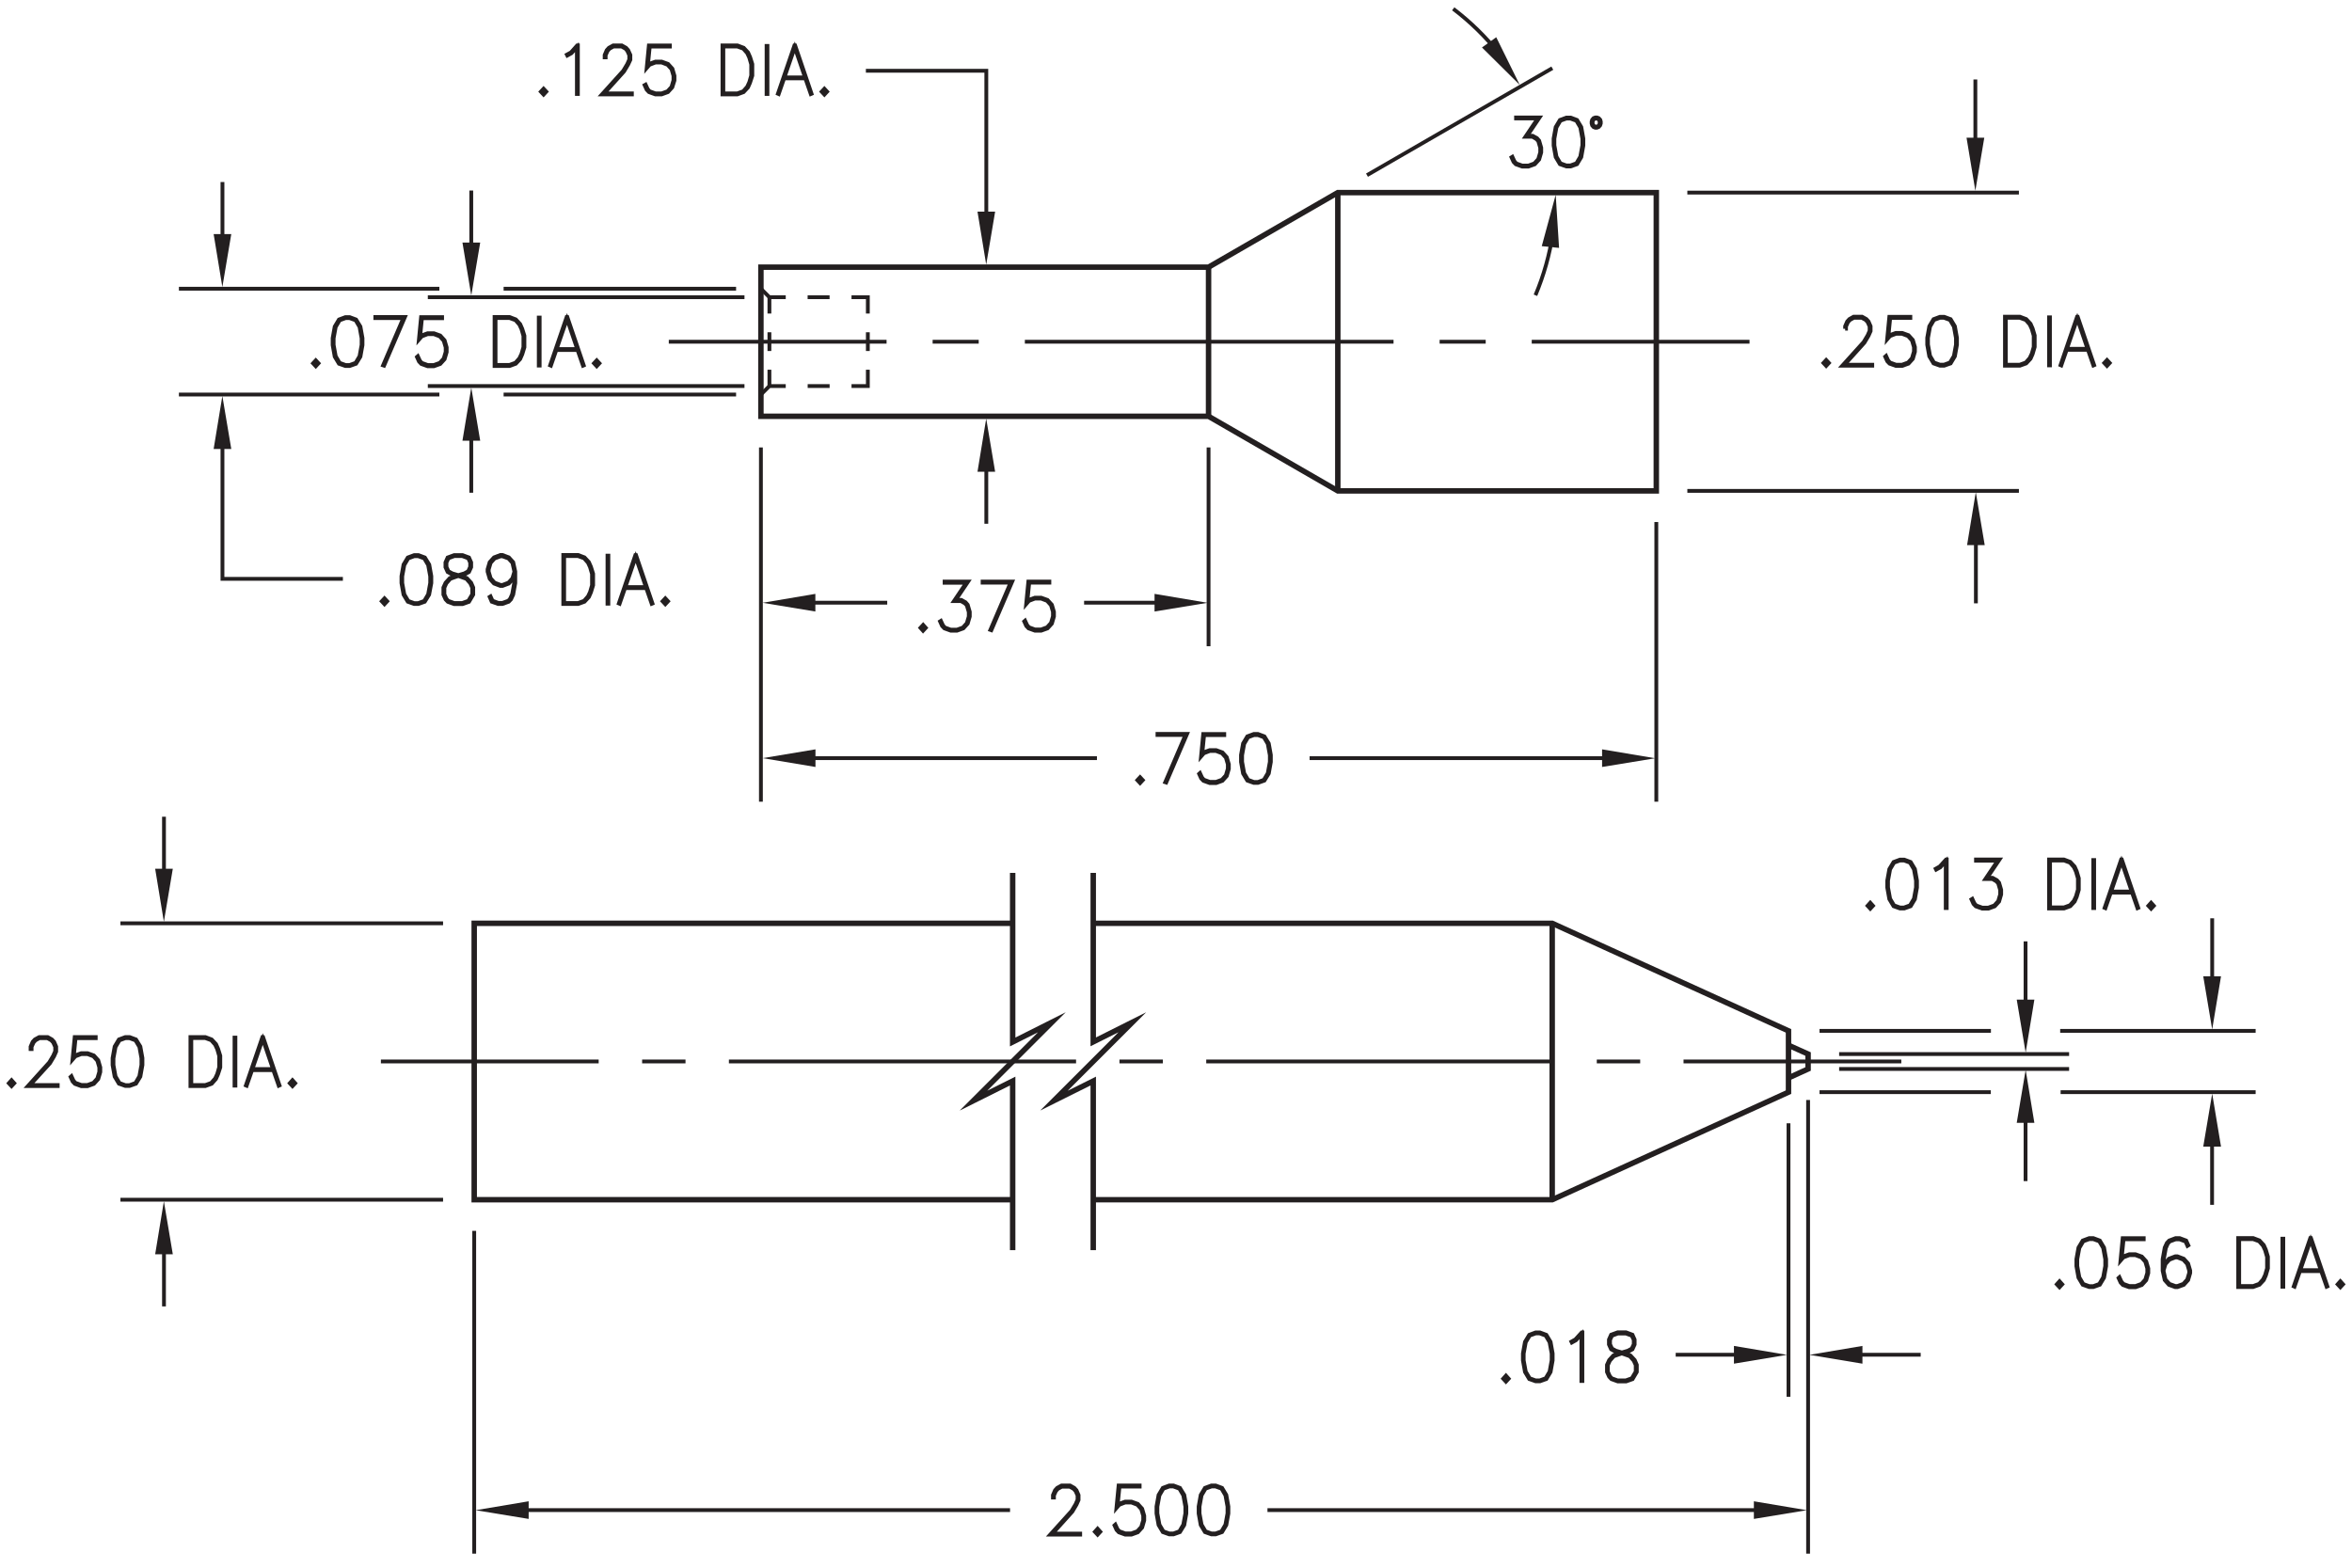 <?xml version="1.0" encoding="utf-8"?>
<!-- Generator: Adobe Illustrator 15.1.0, SVG Export Plug-In  -->
<!DOCTYPE svg PUBLIC "-//W3C//DTD SVG 1.1//EN" "http://www.w3.org/Graphics/SVG/1.1/DTD/svg11.dtd">
<svg version="1.1"
	 xmlns="http://www.w3.org/2000/svg" xmlns:xlink="http://www.w3.org/1999/xlink" xmlns:a="http://ns.adobe.com/AdobeSVGViewerExtensions/3.0/"
	 x="0px" y="0px" width="216px" height="144px" viewBox="4.56 -0.67 216 144" style="enable-background:new 4.56 -0.67 216 144;"
	 xml:space="preserve">
<style type="text/css">
<![CDATA[
	.st0{fill:none;stroke:#231F20;stroke-width:0.35;stroke-miterlimit:500;stroke-dasharray:4.232,4.232;}
	.st1{fill:none;stroke:#231F20;stroke-width:0.35;stroke-miterlimit:10;stroke-dasharray:1.721,1.721;}
	.st2{fill:#231F20;}
	.st3{font-size:5.997;}
	.st4{fill:#231F20;stroke:#231F20;stroke-width:0.35;}
	.st5{fill:none;stroke:#231F20;stroke-width:0.35;stroke-miterlimit:500;stroke-dasharray:31.882,3.985,3.985,3.985;}
	.st6{fill:none;stroke:#231F20;stroke-width:0.5;stroke-miterlimit:10;}
	.st7{font-size:4.569;}
	.st8{font-size:4.569;}
	.st9{fill:none;stroke:#231F20;stroke-width:0.35;stroke-miterlimit:10;}
	.st10{fill:none;stroke:#231F20;stroke-width:0.35;}
	.st11{fill-rule:evenodd;clip-rule:evenodd;fill:#231F20;}
	.st12{fill:none;}
	.st13{font-size:5.997;}
	.st14{fill:none;stroke:#231F20;stroke-width:0.35;stroke-miterlimit:500;}
	.st15{fill:none;stroke:#231F20;stroke-width:0.35;stroke-miterlimit:500;stroke-dasharray:33.858,4.232,4.232,4.232;}
	.st16{fill:none;stroke:#231F20;stroke-width:0.35;stroke-miterlimit:500;stroke-dasharray:3.985,3.985;}
	.st17{font-family:'RomanS';}
	.st18{fill:none;stroke:#231F20;stroke-width:0.35;stroke-miterlimit:10;stroke-dasharray:2.016,2.016;}
]]>
</style>
<defs>
</defs>
<line class="st9" x1="166.16" y1="138.04" x2="120.96" y2="138.04"/>
<polygon class="st11" points="165.63,138.85 165.63,137.23 170.49,138.05 "/>
<line class="st9" x1="52.54" y1="138.04" x2="97.32" y2="138.04"/>
<polygon class="st11" points="53.11,137.23 53.11,138.85 48.24,138.05 "/>
<polyline class="st9" points="19.62,114.44 19.62,119.31 19.62,119.33 "/>
<polygon class="st11" points="20.43,114.54 18.81,114.54 19.61,109.67 "/>
<polyline class="st9" points="19.62,79.24 19.62,74.37 19.62,74.35 "/>
<polygon class="st11" points="20.43,79.13 18.81,79.13 19.61,84 "/>
<polyline class="st9" points="207.71,104.54 207.71,109.99 207.71,110 "/>
<polygon class="st11" points="206.9,104.65 208.53,104.65 207.72,99.78 "/>
<polyline class="st9" points="207.72,89.12 207.72,83.68 207.72,84.23 "/>
<polygon class="st11" points="206.9,89.01 208.53,89.01 207.72,93.89 "/>
<polyline class="st9" points="190.58,102.36 190.58,107.81 190.58,107.82 "/>
<polygon class="st11" points="189.77,102.47 191.39,102.47 190.59,97.6 "/>
<polyline class="st9" points="190.58,91.26 190.58,85.81 190.58,85.8 "/>
<polygon class="st11" points="189.77,91.15 191.39,91.15 190.59,96.02 "/>
<polyline class="st9" points="163.91,123.77 158.47,123.77 158.45,123.77 "/>
<polygon class="st11" points="163.8,122.96 163.8,124.59 168.67,123.78 "/>
<polyline class="st9" points="175.49,123.77 180.94,123.77 180.95,123.77 "/>
<polygon class="st11" points="175.6,122.96 175.6,124.59 170.73,123.78 "/>
<g>
	<rect y="94.64" class="st12" width="37.04" height="6.09"/>
	<path class="st4" d="M5.62,99.1l-0.25-0.27l0.25-0.28l0.25,0.28L5.62,99.1z"/>
	<path class="st4" d="M7.37,95.69v-0.22l0.19-0.44l0.2-0.22l0.4-0.22h0.78l0.39,0.22l0.2,0.22l0.19,0.44v0.45l-0.19,0.43l-0.38,0.64
		L7.32,99h2.54v0.09H7.12l1.96-2.17l0.37-0.62l0.18-0.41v-0.4l-0.18-0.4l-0.18-0.2l-0.36-0.2H8.18l-0.36,0.2l-0.18,0.2l-0.18,0.4
		v0.2H7.37z"/>
	<path class="st4" d="M11.12,98.18l0.19,0.41l0.17,0.2l0.55,0.2h0.56l0.55-0.2l0.36-0.4l0.18-0.61v-0.41l-0.18-0.61l-0.36-0.4
		l-0.55-0.21h-0.56l-0.55,0.21l-0.26,0.3l0.2-2.07h1.93v0.1H11.5l-0.17,1.71l0.11-0.12l0.58-0.21h0.58l0.58,0.21l0.4,0.44l0.19,0.65
		v0.43l-0.19,0.65l-0.4,0.44l-0.58,0.21h-0.58l-0.58-0.21l-0.21-0.22l-0.19-0.42L11.12,98.18z"/>
	<path class="st4" d="M17.45,98.22l-0.4,0.65l-0.59,0.21h-0.39l-0.59-0.21l-0.39-0.65l-0.19-1.06v-0.64l0.19-1.06l0.39-0.65
		l0.59-0.22h0.39l0.59,0.22l0.4,0.65l0.19,1.06v0.64L17.45,98.22z M17.36,98.19l0.19-1.04v-0.62l-0.19-1.04L17,94.89l-0.55-0.2
		h-0.37l-0.55,0.2l-0.36,0.61l-0.19,1.04v0.62l0.19,1.04l0.36,0.61l0.55,0.2h0.37l0.55-0.2L17.36,98.19z"/>
	<path class="st4" d="M24.58,98.01l-0.19,0.43L24,98.88l-0.58,0.21h-1.37v-4.5h1.37L24,94.81l0.4,0.43l0.19,0.43l0.2,0.64v1.06
		L24.58,98.01z M24.51,97.98l0.18-0.62v-1.04l-0.18-0.62l-0.19-0.41l-0.36-0.41l-0.55-0.2h-1.28V99h1.28l0.55-0.2l0.36-0.41
		L24.51,97.98z"/>
	<path class="st4" d="M26.1,99.05v-4.41h0.08v4.41H26.1z"/>
	<path class="st4" d="M30.23,99.03l-0.07,0.03l-0.5-1.43h-1.95l-0.5,1.43l-0.07-0.03l1.52-4.44h0.06L30.23,99.03z M29.63,97.53
		l-0.94-2.76l-0.95,2.76H29.63z"/>
	<path class="st4" d="M31.42,99.1l-0.25-0.27l0.25-0.28l0.25,0.28L31.42,99.1z"/>
</g>
<g>
	<rect x="170.7" y="78.33" class="st12" width="37.04" height="6.08"/>
	<path class="st4" d="M176.32,82.8l-0.25-0.27l0.25-0.28l0.25,0.28L176.32,82.8z"/>
	<path class="st4" d="M180.42,81.92l-0.39,0.65l-0.59,0.21h-0.39l-0.59-0.21l-0.39-0.65l-0.19-1.06v-0.64l0.19-1.06l0.39-0.65
		l0.59-0.22h0.39l0.59,0.22l0.39,0.65l0.19,1.06v0.64L180.42,81.92z M180.33,81.88l0.19-1.04v-0.62l-0.19-1.04l-0.36-0.61l-0.55-0.2
		h-0.37l-0.55,0.2l-0.36,0.61l-0.19,1.04v0.62l0.19,1.04l0.36,0.61l0.55,0.2h0.37l0.55-0.2L180.33,81.88z"/>
	<path class="st4" d="M183.34,82.74h-0.09v-4.3l-0.5,0.56l-0.38,0.21l-0.04-0.08l0.37-0.21l0.58-0.64h0.06V82.74z"/>
	<path class="st4" d="M186.03,78.28h2.16l-1.13,1.68h0.49l0.4,0.22l0.2,0.23l0.19,0.65v0.43l-0.19,0.65l-0.4,0.44l-0.58,0.21h-0.58
		l-0.58-0.21l-0.21-0.22l-0.19-0.42l0.08-0.05l0.19,0.41l0.17,0.2l0.55,0.2h0.56l0.55-0.2l0.36-0.4l0.18-0.61v-0.41l-0.18-0.61
		l-0.18-0.19l-0.36-0.21h-0.64l1.13-1.68h-1.99V78.28z"/>
	<path class="st4" d="M195.28,81.71l-0.19,0.43l-0.4,0.43l-0.58,0.21h-1.37v-4.5h1.37l0.58,0.22l0.4,0.43l0.19,0.43l0.19,0.64v1.06
		L195.28,81.71z M195.21,81.67l0.18-0.62v-1.04l-0.18-0.62l-0.19-0.41l-0.36-0.41l-0.55-0.2h-1.28v4.31h1.28l0.55-0.2l0.36-0.41
		L195.21,81.67z"/>
	<path class="st4" d="M196.8,82.74v-4.41h0.08v4.41H196.8z"/>
	<path class="st4" d="M200.93,82.72l-0.07,0.03l-0.5-1.43h-1.95l-0.5,1.43l-0.07-0.03l1.52-4.44h0.06L200.93,82.72z M200.33,81.22
		l-0.94-2.76l-0.95,2.76H200.33z"/>
	<path class="st4" d="M202.11,82.8l-0.25-0.27l0.25-0.28l0.25,0.28L202.11,82.8z"/>
</g>
<g>
	<rect x="188.07" y="113.11" class="st12" width="37.04" height="6.08"/>
	<path class="st4" d="M193.7,117.57l-0.25-0.27l0.25-0.28l0.25,0.28L193.7,117.57z"/>
	<path class="st4" d="M197.79,116.69l-0.39,0.65l-0.59,0.21h-0.39l-0.59-0.21l-0.39-0.65l-0.19-1.06v-0.64l0.19-1.06l0.39-0.65
		l0.59-0.22h0.39l0.59,0.22l0.39,0.65l0.19,1.06v0.64L197.79,116.69z M197.71,116.66l0.19-1.04V115l-0.19-1.04l-0.36-0.61l-0.55-0.2
		h-0.37l-0.55,0.2l-0.36,0.61l-0.19,1.04v0.62l0.19,1.04l0.36,0.61l0.55,0.2h0.37l0.55-0.2L197.71,116.66z"/>
	<path class="st4" d="M199.2,116.65l0.19,0.41l0.17,0.2l0.55,0.2h0.56l0.55-0.2l0.36-0.4l0.18-0.61v-0.41l-0.18-0.61l-0.36-0.4
		l-0.55-0.21h-0.56l-0.55,0.21l-0.26,0.3l0.2-2.07h1.93v0.1h-1.85l-0.17,1.71l0.11-0.12l0.58-0.21h0.58l0.58,0.21l0.4,0.44
		l0.19,0.65v0.43l-0.19,0.65l-0.4,0.44l-0.58,0.21h-0.58l-0.58-0.21l-0.21-0.22l-0.19-0.42L199.2,116.65z"/>
	<path class="st4" d="M203.25,115.75l0.11-0.36l0.39-0.44l0.58-0.22h0.2l0.58,0.22l0.4,0.44l0.19,0.65v0.22l-0.19,0.65l-0.4,0.44
		l-0.58,0.21h-0.2l-0.58-0.21l-0.39-0.44l-0.19-0.86v-1.06l0.19-1.06l0.2-0.43l0.21-0.22l0.58-0.22h0.39l0.59,0.22l0.2,0.44
		l-0.08,0.05l-0.18-0.4l-0.54-0.2h-0.37l-0.55,0.2l-0.17,0.2l-0.18,0.41l-0.19,1.04V115.75z M203.25,116.05l0.18,0.81l0.36,0.4
		l0.55,0.2h0.18l0.55-0.2l0.36-0.4l0.18-0.61v-0.2l-0.18-0.61l-0.36-0.4l-0.55-0.21h-0.18l-0.55,0.21l-0.36,0.4L203.25,116.05z"/>
	<path class="st4" d="M212.65,116.48l-0.19,0.43l-0.4,0.43l-0.58,0.21h-1.37v-4.5h1.37l0.58,0.22l0.4,0.43l0.19,0.43l0.19,0.64v1.06
		L212.65,116.48z M212.58,116.45l0.18-0.62v-1.04l-0.18-0.62l-0.19-0.41l-0.36-0.41l-0.55-0.2h-1.28v4.31h1.28l0.55-0.2l0.36-0.41
		L212.58,116.45z"/>
	<path class="st4" d="M214.17,117.52v-4.41h0.08v4.41H214.17z"/>
	<path class="st4" d="M218.3,117.49l-0.07,0.03l-0.5-1.43h-1.95l-0.5,1.43l-0.07-0.03l1.52-4.44h0.06L218.3,117.49z M217.7,116
		l-0.94-2.76l-0.95,2.76H217.7z"/>
	<path class="st4" d="M219.49,117.57l-0.25-0.27l0.25-0.28l0.25,0.28L219.49,117.57z"/>
</g>
<g>
	<rect x="130.14" y="121.77" class="st12" width="37.04" height="6.08"/>
	<path class="st4" d="M142.86,126.24l-0.25-0.27l0.25-0.28l0.25,0.28L142.86,126.24z"/>
	<path class="st4" d="M146.96,125.35l-0.39,0.65l-0.59,0.21h-0.39l-0.59-0.21l-0.39-0.65l-0.19-1.06v-0.64l0.19-1.06l0.39-0.65
		l0.59-0.22h0.39l0.59,0.22l0.39,0.65l0.19,1.06v0.64L146.96,125.35z M146.87,125.32l0.19-1.04v-0.62l-0.19-1.04l-0.36-0.61
		l-0.55-0.2h-0.37l-0.55,0.2l-0.36,0.61l-0.19,1.04v0.62l0.19,1.04l0.36,0.61l0.55,0.2h0.37l0.55-0.2L146.87,125.32z"/>
	<path class="st4" d="M149.88,126.18h-0.09v-4.3l-0.5,0.56l-0.38,0.21l-0.04-0.08l0.37-0.21l0.58-0.64h0.06V126.18z"/>
	<path class="st4" d="M153.33,123.6l-0.41-0.11l-0.4-0.22l-0.2-0.44v-0.45l0.2-0.45l0.6-0.22h0.77l0.59,0.22l0.2,0.45v0.45
		l-0.2,0.44l-0.39,0.22l-0.4,0.11l0.02,0.01l0.58,0.22l0.4,0.43l0.19,0.44v0.65l-0.39,0.66l-0.59,0.21h-0.77l-0.58-0.21l-0.21-0.22
		l-0.2-0.44v-0.65l0.2-0.44l0.39-0.43L153.33,123.6z M154.42,125.93l0.36-0.6v-0.61l-0.18-0.4l-0.36-0.41l-0.56-0.2l-0.18-0.06
		l-0.18,0.06l-0.56,0.2l-0.36,0.41l-0.18,0.4v0.61l0.18,0.4l0.17,0.2l0.55,0.2h0.74L154.42,125.93z M153.51,123.56l0.55-0.16
		l0.36-0.2l0.18-0.39v-0.4l-0.18-0.39l-0.54-0.2h-0.74l-0.54,0.2l-0.18,0.39v0.4l0.18,0.39l0.36,0.2L153.51,123.56z"/>
</g>
<g>
	<rect x="90.99" y="135.83" class="st12" width="36.47" height="6.09"/>
	<path class="st4" d="M101.26,136.88v-0.22l0.19-0.44l0.2-0.22l0.4-0.22h0.78l0.39,0.22l0.2,0.22l0.19,0.44v0.45l-0.19,0.43
		l-0.38,0.64l-1.82,2.02h2.54v0.09h-2.75l1.96-2.17l0.37-0.62l0.18-0.41v-0.4l-0.18-0.4l-0.18-0.2l-0.36-0.2h-0.73l-0.36,0.2
		l-0.18,0.2l-0.18,0.4v0.2H101.26z"/>
	<path class="st4" d="M105.36,140.3l-0.25-0.27l0.25-0.28l0.25,0.28L105.36,140.3z"/>
	<path class="st4" d="M106.99,139.37l0.19,0.41l0.17,0.2l0.55,0.2h0.56l0.55-0.2l0.36-0.4l0.18-0.61v-0.41l-0.18-0.61l-0.36-0.4
		l-0.55-0.21h-0.56l-0.55,0.21l-0.26,0.3l0.2-2.07h1.93v0.1h-1.85l-0.17,1.71l0.11-0.12l0.58-0.21h0.58l0.58,0.21l0.4,0.44
		l0.19,0.65v0.43l-0.19,0.65l-0.4,0.44l-0.58,0.21h-0.58l-0.58-0.21l-0.21-0.22l-0.19-0.42L106.99,139.37z"/>
	<path class="st4" d="M113.32,139.41l-0.4,0.65l-0.59,0.21h-0.39l-0.59-0.21l-0.39-0.65l-0.19-1.06v-0.64l0.19-1.06l0.39-0.65
		l0.59-0.22h0.39l0.59,0.22l0.4,0.65l0.19,1.06v0.64L113.32,139.41z M113.23,139.38l0.19-1.04v-0.62l-0.19-1.04l-0.36-0.61
		l-0.55-0.2h-0.37l-0.55,0.2l-0.36,0.61l-0.19,1.04v0.62l0.19,1.04l0.36,0.61l0.55,0.2h0.37l0.55-0.2L113.23,139.38z"/>
	<path class="st4" d="M117.18,139.41l-0.39,0.65l-0.59,0.21h-0.39l-0.59-0.21l-0.39-0.65l-0.19-1.06v-0.64l0.19-1.06l0.39-0.65
		l0.59-0.22h0.39l0.59,0.22l0.39,0.65l0.19,1.06v0.64L117.18,139.41z M117.1,139.38l0.19-1.04v-0.62l-0.19-1.04l-0.36-0.61
		l-0.55-0.2h-0.37l-0.55,0.2l-0.36,0.61l-0.19,1.04v0.62l0.19,1.04l0.36,0.61l0.55,0.2h0.37l0.55-0.2L117.1,139.38z"/>
</g>
<line class="st6" x1="147.11" y1="109.53" x2="147.11" y2="84.14"/>
<polyline class="st6" points="104.95,109.53 147.11,109.53 168.81,99.65 168.81,94.02 147.11,84.14 104.95,84.14 "/>
<polyline class="st6" points="168.81,98.34 170.61,97.52 170.61,96.15 168.81,95.34 "/>
<polyline class="st6" points="97.56,109.53 48.11,109.53 48.11,84.14 97.56,84.14 "/>
<g>
	<g>
		<line class="st14" x1="39.54" y1="96.83" x2="59.54" y2="96.83"/>
		<line class="st16" x1="63.53" y1="96.83" x2="69.5" y2="96.83"/>
		<line class="st5" x1="71.5" y1="96.83" x2="157.18" y2="96.83"/>
		<line class="st14" x1="159.17" y1="96.83" x2="179.17" y2="96.83"/>
	</g>
</g>
<polyline class="st6" points="97.56,114.16 97.56,98.63 93.96,100.43 101.16,93.23 97.56,95.04 97.56,79.51 "/>
<polyline class="st6" points="104.96,114.16 104.96,98.63 101.35,100.43 108.55,93.23 104.96,95.03 104.96,79.51 "/>
<line class="st10" x1="45.25" y1="84.14" x2="15.62" y2="84.14"/>
<line class="st10" x1="45.25" y1="109.53" x2="15.62" y2="109.53"/>
<line class="st9" x1="48.11" y1="112.39" x2="48.11" y2="142.04"/>
<line class="st14" x1="168.81" y1="102.51" x2="168.81" y2="127.63"/>
<line class="st14" x1="170.61" y1="100.37" x2="170.61" y2="142.04"/>
<line class="st10" x1="193.76" y1="94.02" x2="211.71" y2="94.02"/>
<line class="st10" x1="171.66" y1="94.02" x2="187.4" y2="94.02"/>
<line class="st10" x1="193.8" y1="99.65" x2="211.71" y2="99.65"/>
<line class="st10" x1="171.66" y1="99.65" x2="187.39" y2="99.65"/>
<line class="st10" x1="173.46" y1="96.15" x2="194.58" y2="96.15"/>
<line class="st10" x1="173.46" y1="97.52" x2="194.58" y2="97.52"/>
<polyline class="st9" points="186.02,49.29 186.02,54.73 186.02,54.75 "/>
<polygon class="st11" points="186.83,49.4 185.21,49.4 186.01,44.53 "/>
<line class="st9" x1="79.23" y1="54.69" x2="86.04" y2="54.69"/>
<polygon class="st11" points="79.44,55.5 79.44,53.88 74.59,54.7 "/>
<line class="st9" x1="111.2" y1="54.69" x2="104.12" y2="54.69"/>
<polygon class="st11" points="110.59,53.88 110.59,55.5 115.46,54.7 "/>
<polyline class="st9" points="185.97,12.09 185.97,6.64 185.97,6.63 "/>
<polygon class="st11" points="186.79,11.98 185.16,11.98 185.97,16.85 "/>
<g>
	<rect x="166.64" y="28.48" class="st12" width="37.04" height="6.09"/>
	<path class="st4" d="M172.27,32.94l-0.25-0.27l0.25-0.27l0.25,0.27L172.27,32.94z"/>
	<path class="st4" d="M174.01,29.53V29.3l0.19-0.44l0.2-0.22l0.39-0.22h0.78l0.39,0.22l0.2,0.22l0.19,0.44v0.44l-0.19,0.43
		l-0.38,0.64l-1.82,2.02h2.54v0.09h-2.75l1.96-2.17l0.37-0.62l0.18-0.41v-0.4l-0.18-0.4l-0.18-0.2l-0.36-0.2h-0.73l-0.36,0.2
		l-0.18,0.2l-0.18,0.4v0.2H174.01z"/>
	<path class="st4" d="M177.77,32.02l0.19,0.41l0.17,0.2l0.55,0.2h0.56l0.55-0.2l0.36-0.4l0.18-0.61v-0.41l-0.18-0.61l-0.36-0.4
		l-0.55-0.21h-0.56l-0.55,0.21l-0.26,0.3l0.2-2.07H180v0.1h-1.85l-0.17,1.71l0.11-0.12l0.58-0.21h0.58l0.58,0.21l0.4,0.44l0.19,0.65
		v0.43l-0.19,0.65l-0.4,0.44l-0.58,0.21h-0.58l-0.58-0.21l-0.21-0.22l-0.19-0.42L177.77,32.02z"/>
	<path class="st4" d="M184.09,32.06l-0.39,0.65l-0.59,0.21h-0.39l-0.59-0.21l-0.39-0.65L181.55,31v-0.64l0.19-1.06l0.39-0.65
		l0.59-0.22h0.39l0.59,0.22l0.39,0.65l0.19,1.06V31L184.09,32.06z M184,32.03l0.19-1.04v-0.61L184,29.33l-0.36-0.61l-0.55-0.2h-0.37
		l-0.55,0.2l-0.36,0.61l-0.19,1.04v0.61l0.19,1.04l0.36,0.61l0.55,0.2h0.37l0.55-0.2L184,32.03z"/>
	<path class="st4" d="M191.23,31.85l-0.19,0.43l-0.4,0.43l-0.58,0.21h-1.37v-4.5h1.37l0.58,0.22l0.4,0.43l0.19,0.43l0.19,0.64v1.06
		L191.23,31.85z M191.15,31.82l0.18-0.62v-1.04l-0.18-0.62l-0.19-0.41l-0.36-0.41l-0.55-0.2h-1.28v4.31h1.28l0.55-0.2l0.36-0.41
		L191.15,31.82z"/>
	<path class="st4" d="M192.74,32.89v-4.41h0.08v4.41H192.74z"/>
	<path class="st4" d="M196.88,32.87l-0.07,0.03l-0.5-1.44h-1.95l-0.5,1.44l-0.07-0.03l1.52-4.44h0.06L196.88,32.87z M196.27,31.37
		l-0.94-2.76l-0.95,2.76H196.27z"/>
	<path class="st4" d="M198.06,32.94l-0.25-0.27l0.25-0.27l0.25,0.27L198.06,32.94z"/>
</g>
<g>
	<rect x="76.61" y="52.8" class="st12" width="37.04" height="6.09"/>
	<path class="st4" d="M89.33,57.27L89.09,57l0.25-0.27L89.58,57L89.33,57.27z"/>
	<path class="st4" d="M91.31,52.75h2.16l-1.13,1.68h0.49l0.4,0.22l0.2,0.23l0.19,0.65v0.43l-0.19,0.65l-0.4,0.44l-0.58,0.21h-0.58
		l-0.58-0.21l-0.21-0.22l-0.19-0.42l0.08-0.05l0.19,0.41l0.17,0.2l0.55,0.2h0.56l0.55-0.2l0.36-0.4l0.18-0.61v-0.41l-0.18-0.61
		l-0.18-0.19l-0.36-0.21h-0.64l1.13-1.68h-1.99V52.75z"/>
	<path class="st4" d="M95.51,57.19l1.86-4.34H94.8v-0.1h2.72l-1.92,4.47L95.51,57.19z"/>
	<path class="st4" d="M98.7,56.34l0.19,0.41l0.17,0.2l0.55,0.2h0.56l0.55-0.2l0.36-0.4l0.18-0.61v-0.41l-0.18-0.61l-0.36-0.4
		l-0.55-0.21h-0.56l-0.55,0.21l-0.26,0.3l0.2-2.07h1.93v0.1h-1.85l-0.17,1.71l0.11-0.12l0.58-0.21h0.58l0.58,0.21l0.4,0.44
		l0.19,0.65v0.43l-0.19,0.65l-0.4,0.44l-0.58,0.21H99.6l-0.58-0.21l-0.21-0.22l-0.19-0.42L98.7,56.34z"/>
</g>
<polygon class="st11" points="25.8,40.57 24.18,40.57 24.98,35.7 "/>
<polyline class="st9" points="24.99,20.94 24.99,16.07 24.99,16.05 "/>
<polygon class="st11" points="25.8,20.83 24.18,20.83 24.98,25.7 "/>
<polyline class="st9" points="47.84,21.72 47.84,16.85 47.84,16.83 "/>
<polygon class="st11" points="48.66,21.61 47.03,21.61 47.84,26.48 "/>
<g>
	<rect x="34.25" y="50.37" class="st12" width="37.04" height="6.09"/>
	<path class="st4" d="M39.87,54.83l-0.25-0.27l0.25-0.27l0.25,0.27L39.87,54.83z"/>
	<path class="st4" d="M43.97,53.95l-0.4,0.65l-0.59,0.21H42.6l-0.59-0.21l-0.39-0.65l-0.19-1.06v-0.64l0.19-1.06l0.39-0.65
		l0.59-0.22h0.39l0.59,0.22l0.4,0.65l0.19,1.06v0.64L43.97,53.95z M43.88,53.92l0.19-1.04v-0.61l-0.19-1.04l-0.36-0.61l-0.55-0.2
		h-0.37l-0.55,0.2l-0.36,0.61l-0.19,1.04v0.61l0.19,1.04l0.36,0.61l0.55,0.2h0.37l0.55-0.2L43.88,53.92z"/>
	<path class="st4" d="M46.48,52.2l-0.41-0.11l-0.4-0.22l-0.2-0.44v-0.44l0.2-0.45l0.6-0.22h0.77l0.59,0.22l0.2,0.45v0.44l-0.2,0.44
		l-0.4,0.22l-0.4,0.11l0.02,0.01l0.58,0.22l0.4,0.43l0.19,0.44v0.65l-0.39,0.66l-0.59,0.21h-0.77l-0.58-0.21l-0.21-0.22l-0.2-0.44
		v-0.65l0.2-0.44l0.39-0.43L46.48,52.2z M47.57,54.52l0.36-0.6v-0.61l-0.18-0.4l-0.36-0.41l-0.56-0.2l-0.18-0.06l-0.18,0.06
		l-0.56,0.2l-0.36,0.41l-0.18,0.4v0.61l0.18,0.4l0.17,0.2l0.55,0.2h0.74L47.57,54.52z M46.65,52.16L47.2,52l0.36-0.2l0.18-0.4v-0.4
		l-0.18-0.39l-0.54-0.2h-0.74l-0.54,0.2l-0.18,0.39v0.4l0.18,0.4L46.1,52L46.65,52.16z"/>
	<path class="st4" d="M51.8,52.13l-0.11,0.36l-0.4,0.44l-0.58,0.22h-0.2l-0.58-0.22l-0.4-0.44l-0.19-0.65v-0.22l0.19-0.65l0.4-0.44
		l0.58-0.22h0.2l0.58,0.22l0.4,0.44l0.19,0.86v1.06l-0.19,1.06l-0.2,0.43l-0.21,0.22l-0.58,0.21h-0.39l-0.59-0.21l-0.19-0.44
		l0.08-0.05l0.18,0.4l0.54,0.2h0.37l0.55-0.2l0.17-0.2l0.18-0.41l0.19-1.04V52.13z M51.8,51.84l-0.18-0.81l-0.36-0.4l-0.55-0.2
		h-0.18l-0.55,0.2l-0.36,0.4l-0.18,0.61v0.2l0.18,0.61l0.36,0.4l0.55,0.21h0.18l0.55-0.21l0.36-0.4L51.8,51.84z"/>
	<path class="st4" d="M58.83,53.74l-0.19,0.43l-0.4,0.43l-0.58,0.21h-1.37v-4.5h1.37l0.58,0.22l0.4,0.43l0.19,0.43l0.2,0.64v1.06
		L58.83,53.74z M58.75,53.71l0.18-0.62v-1.04l-0.18-0.62l-0.19-0.41l-0.36-0.41l-0.55-0.2h-1.28v4.31h1.28l0.55-0.2l0.36-0.41
		L58.75,53.71z"/>
	<path class="st4" d="M60.35,54.78v-4.41h0.08v4.41H60.35z"/>
	<path class="st4" d="M64.48,54.76l-0.07,0.03l-0.5-1.44h-1.95l-0.5,1.44l-0.07-0.03l1.52-4.44h0.06L64.48,54.76z M63.88,53.26
		l-0.94-2.76l-0.95,2.76H63.88z"/>
	<path class="st4" d="M65.66,54.83l-0.25-0.27l0.25-0.27l0.25,0.27L65.66,54.83z"/>
</g>
<g>
	<rect x="27.94" y="28.5" class="st12" width="37.04" height="6.08"/>
	<path class="st4" d="M33.56,32.97l-0.25-0.27l0.25-0.27l0.25,0.27L33.56,32.97z"/>
	<path class="st4" d="M37.66,32.09l-0.4,0.65l-0.59,0.21h-0.39l-0.59-0.21l-0.39-0.65l-0.19-1.06v-0.64l0.19-1.06l0.39-0.65
		l0.59-0.22h0.39l0.59,0.22l0.4,0.65l0.19,1.06v0.64L37.66,32.09z M37.58,32.05l0.19-1.04V30.4l-0.19-1.04l-0.36-0.61l-0.55-0.2
		H36.3l-0.55,0.2l-0.36,0.61l-0.19,1.04v0.61l0.19,1.04l0.36,0.61l0.55,0.2h0.37l0.55-0.2L37.58,32.05z"/>
	<path class="st4" d="M39.74,32.89l1.86-4.34h-2.57v-0.1h2.72l-1.92,4.47L39.74,32.89z"/>
	<path class="st4" d="M42.93,32.05l0.19,0.41l0.17,0.2l0.55,0.2h0.56l0.55-0.2l0.36-0.4l0.18-0.61v-0.41l-0.18-0.61l-0.36-0.4
		l-0.55-0.21h-0.56l-0.55,0.21l-0.26,0.3l0.2-2.07h1.93v0.1h-1.85l-0.17,1.71l0.11-0.12l0.58-0.21h0.58l0.58,0.21l0.4,0.44
		l0.19,0.65v0.43l-0.19,0.65l-0.4,0.44l-0.58,0.21h-0.58l-0.58-0.21l-0.21-0.22l-0.19-0.42L42.93,32.05z"/>
	<path class="st4" d="M52.52,31.88l-0.19,0.43l-0.4,0.43l-0.58,0.21h-1.37v-4.5h1.37l0.58,0.22l0.4,0.43l0.19,0.43l0.2,0.64v1.06
		L52.52,31.88z M52.45,31.84l0.18-0.62v-1.04l-0.18-0.62l-0.19-0.41l-0.36-0.41l-0.55-0.2h-1.28v4.31h1.28l0.55-0.2l0.36-0.41
		L52.45,31.84z"/>
	<path class="st4" d="M54.04,32.91V28.5h0.08v4.41H54.04z"/>
	<path class="st4" d="M58.17,32.89l-0.07,0.03l-0.5-1.44h-1.95l-0.5,1.44l-0.07-0.03l1.52-4.44h0.06L58.17,32.89z M57.57,31.39
		l-0.94-2.76l-0.95,2.76H57.57z"/>
	<path class="st4" d="M59.36,32.97l-0.25-0.27l0.25-0.27l0.25,0.27L59.36,32.97z"/>
</g>
<polyline class="st9" points="36.05,52.5 24.99,52.5 24.99,40.33 "/>
<polygon class="st11" points="95.95,18.77 94.33,18.77 95.13,23.64 "/>
<polyline class="st9" points="95.14,42.55 95.14,47.42 95.14,47.44 "/>
<polygon class="st11" points="95.95,42.66 94.33,42.66 95.13,37.78 "/>
<g>
	<rect x="48.86" y="3.55" class="st12" width="37.04" height="6.09"/>
	<path class="st4" d="M54.48,8.02l-0.25-0.27l0.25-0.27l0.25,0.27L54.48,8.02z"/>
	<path class="st4" d="M57.63,7.96h-0.09v-4.3l-0.5,0.56l-0.38,0.21l-0.04-0.08L57,4.14l0.57-0.64h0.06V7.96z"/>
	<path class="st4" d="M60.09,4.6V4.38l0.19-0.44l0.2-0.22l0.4-0.22h0.78l0.39,0.22l0.2,0.22l0.2,0.44v0.44l-0.2,0.43l-0.38,0.64
		l-1.82,2.02h2.54V8h-2.75l1.96-2.17l0.37-0.62l0.18-0.41V4.4L62.17,4L62,3.8l-0.36-0.2H60.9l-0.36,0.2L60.36,4l-0.18,0.4v0.2H60.09
		z"/>
	<path class="st4" d="M63.85,7.1l0.19,0.41l0.17,0.2l0.55,0.2h0.56l0.55-0.2l0.36-0.4l0.18-0.61V6.29l-0.18-0.61l-0.36-0.4
		l-0.55-0.21h-0.56l-0.55,0.21l-0.26,0.3l0.2-2.07h1.93v0.1h-1.85l-0.17,1.71l0.11-0.12l0.58-0.21h0.58l0.58,0.21l0.4,0.44
		l0.19,0.65v0.43L66.3,7.35l-0.4,0.44L65.32,8h-0.58l-0.58-0.21l-0.21-0.22l-0.19-0.42L63.85,7.1z"/>
	<path class="st4" d="M73.44,6.93l-0.19,0.43l-0.4,0.43L72.28,8h-1.37V3.5h1.37l0.58,0.22l0.4,0.43l0.19,0.43l0.2,0.64v1.06
		L73.44,6.93z M73.37,6.89l0.18-0.62V5.24l-0.18-0.62l-0.19-0.41L72.82,3.8l-0.55-0.2h-1.28v4.31h1.28l0.55-0.2l0.36-0.41
		L73.37,6.89z"/>
	<path class="st4" d="M74.96,7.96V3.55h0.08v4.41H74.96z"/>
	<path class="st4" d="M79.09,7.94l-0.07,0.03l-0.5-1.44h-1.95l-0.5,1.44l-0.07-0.03l1.52-4.44h0.06L79.09,7.94z M78.49,6.44
		l-0.94-2.76L76.6,6.44H78.49z"/>
	<path class="st4" d="M80.27,8.02l-0.25-0.27l0.25-0.27l0.25,0.27L80.27,8.02z"/>
</g>
<polyline class="st9" points="84.08,5.83 95.14,5.83 95.14,10.58 95.14,5.83 95.14,19.13 "/>
<line class="st9" x1="78.66" y1="68.97" x2="105.3" y2="68.97"/>
<polygon class="st11" points="79.45,69.78 79.45,68.16 74.6,68.97 "/>
<line class="st9" x1="151.75" y1="68.97" x2="124.83" y2="68.97"/>
<polygon class="st11" points="151.69,68.16 151.69,69.78 156.57,68.98 "/>
<g>
	<rect x="77.97" y="66.8" class="st12" width="74.16" height="6.09"/>
	<path class="st4" d="M109.26,71.26l-0.25-0.27l0.25-0.27l0.25,0.27L109.26,71.26z"/>
	<path class="st4" d="M111.57,71.18l1.86-4.34h-2.57v-0.1h2.72l-1.92,4.47L111.57,71.18z"/>
	<path class="st4" d="M114.76,70.34l0.19,0.41l0.17,0.2l0.55,0.2h0.56l0.55-0.2l0.36-0.4l0.18-0.61v-0.41l-0.18-0.61l-0.36-0.4
		l-0.55-0.21h-0.56l-0.55,0.21l-0.26,0.3l0.2-2.07h1.93v0.1h-1.85l-0.17,1.71l0.11-0.12l0.58-0.21h0.58l0.58,0.21l0.4,0.44
		l0.19,0.65v0.43l-0.19,0.65l-0.4,0.44l-0.58,0.21h-0.58l-0.58-0.21l-0.21-0.22l-0.19-0.42L114.76,70.34z"/>
	<path class="st4" d="M121.08,70.38l-0.4,0.65l-0.59,0.21h-0.39l-0.59-0.21l-0.39-0.65l-0.19-1.06v-0.64l0.19-1.06l0.39-0.65
		l0.59-0.22h0.39l0.59,0.22l0.4,0.65l0.19,1.06v0.64L121.08,70.38z M120.99,70.35l0.19-1.04v-0.61l-0.19-1.04l-0.36-0.61l-0.54-0.2
		h-0.37l-0.54,0.2l-0.36,0.61l-0.19,1.04v0.61l0.19,1.04l0.36,0.61l0.54,0.2h0.37l0.54-0.2L120.99,70.35z"/>
</g>
<g>
	<rect x="129.04" y="10.17" class="st12" width="37.04" height="6.09"/>
	<path class="st4" d="M143.79,10.12h2.16l-1.13,1.68h0.49l0.4,0.22l0.2,0.23l0.19,0.65v0.43l-0.19,0.65l-0.4,0.44l-0.58,0.21h-0.58
		l-0.58-0.21l-0.21-0.22l-0.19-0.42l0.08-0.05l0.19,0.41l0.17,0.2l0.55,0.2h0.56l0.55-0.2l0.36-0.4l0.18-0.61V12.9l-0.18-0.61
		l-0.18-0.19l-0.36-0.21h-0.64l1.13-1.68h-1.99V10.12z"/>
	<path class="st4" d="M149.78,13.76l-0.39,0.65l-0.59,0.21h-0.39l-0.59-0.21l-0.39-0.65l-0.19-1.06v-0.64l0.19-1.06l0.39-0.65
		l0.59-0.22h0.39l0.59,0.22l0.39,0.65l0.19,1.06v0.64L149.78,13.76z M149.69,13.72l0.19-1.04v-0.61l-0.19-1.04l-0.36-0.61l-0.55-0.2
		h-0.37l-0.55,0.2l-0.36,0.61l-0.19,1.04v0.61l0.19,1.04l0.36,0.61l0.55,0.2h0.37l0.55-0.2L149.69,13.72z"/>
	<path class="st4" d="M151.51,10.85L151.37,11l-0.16,0.06h-0.15L150.91,11l-0.13-0.15l-0.05-0.18v-0.17l0.05-0.17l0.13-0.15
		l0.16-0.06h0.15l0.16,0.06l0.14,0.15l0.05,0.17v0.17L151.51,10.85z M151.43,10.8l0.04-0.14v-0.14l-0.04-0.14l-0.1-0.11l-0.12-0.05
		h-0.13l-0.12,0.05l-0.1,0.11l-0.04,0.14v0.14l0.04,0.14l0.1,0.11l0.12,0.05h0.13l0.12-0.05L151.43,10.8z"/>
</g>
<line class="st6" x1="127.42" y1="44.42" x2="127.42" y2="17.02"/>
<line class="st6" x1="115.55" y1="37.57" x2="115.55" y2="23.87"/>
<polygon class="st6" points="156.67,17.02 127.42,17.02 115.55,23.87 74.44,23.87 74.44,37.57 115.55,37.57 127.42,44.42 
	156.67,44.42 "/>
<g>
	<g>
		<line class="st14" x1="65.98" y1="30.72" x2="85.98" y2="30.72"/>
		<line class="st0" x1="90.21" y1="30.72" x2="96.56" y2="30.72"/>
		<line class="st15" x1="98.68" y1="30.72" x2="143.12" y2="30.72"/>
		<line class="st14" x1="145.23" y1="30.72" x2="165.23" y2="30.72"/>
	</g>
</g>
<line class="st9" x1="115.55" y1="40.43" x2="115.55" y2="58.69"/>
<line class="st9" x1="156.67" y1="47.28" x2="156.67" y2="72.97"/>
<line class="st9" x1="74.44" y1="40.43" x2="74.44" y2="72.97"/>
<line class="st14" x1="159.52" y1="17.02" x2="189.97" y2="17.02"/>
<line class="st14" x1="159.52" y1="44.42" x2="189.97" y2="44.42"/>
<path class="st9" d="M145.57,26.45c0.77-1.83,1.3-3.73,1.6-5.68"/>
<path class="st9" d="M142.26,4.29c-1.23-1.55-2.66-2.95-4.24-4.15"/>
<polygon class="st2" points="147.43,17.22 146.15,21.94 147.74,22.1 "/>
<polygon class="st2" points="144.13,7.13 141.97,2.75 140.66,3.69 "/>
<line class="st9" x1="130.1" y1="15.42" x2="147.12" y2="5.59"/>
<g>
	<g>
		<polyline class="st9" points="74.44,25.85 75.22,26.63 76.72,26.63 		"/>
		<line class="st18" x1="78.73" y1="26.63" x2="81.76" y2="26.63"/>
		<polyline class="st9" points="82.76,26.63 84.26,26.63 84.26,28.13 		"/>
		<line class="st1" x1="84.26" y1="29.85" x2="84.26" y2="32.43"/>
		<polyline class="st9" points="84.26,33.29 84.26,34.79 82.76,34.79 		"/>
		<line class="st18" x1="80.75" y1="34.79" x2="77.72" y2="34.79"/>
		<polyline class="st9" points="76.72,34.79 75.22,34.79 74.44,35.57 		"/>
	</g>
</g>
<g>
	<g>
		<line class="st9" x1="75.22" y1="26.63" x2="75.22" y2="28.13"/>
		<line class="st1" x1="75.22" y1="29.85" x2="75.22" y2="32.43"/>
		<line class="st9" x1="75.22" y1="33.29" x2="75.22" y2="34.79"/>
	</g>
</g>
<line class="st9" x1="44.91" y1="25.85" x2="20.99" y2="25.85"/>
<line class="st9" x1="72.16" y1="25.85" x2="50.81" y2="25.85"/>
<line class="st9" x1="44.91" y1="35.57" x2="20.99" y2="35.57"/>
<line class="st9" x1="72.16" y1="35.57" x2="50.81" y2="35.57"/>
<line class="st9" x1="72.93" y1="26.63" x2="43.85" y2="26.63"/>
<line class="st9" x1="72.93" y1="34.79" x2="43.85" y2="34.79"/>
<polyline class="st9" points="47.84,39.7 47.84,44.57 47.84,44.59 "/>
<polygon class="st11" points="48.66,39.81 47.03,39.81 47.84,34.93 "/>
</svg>
